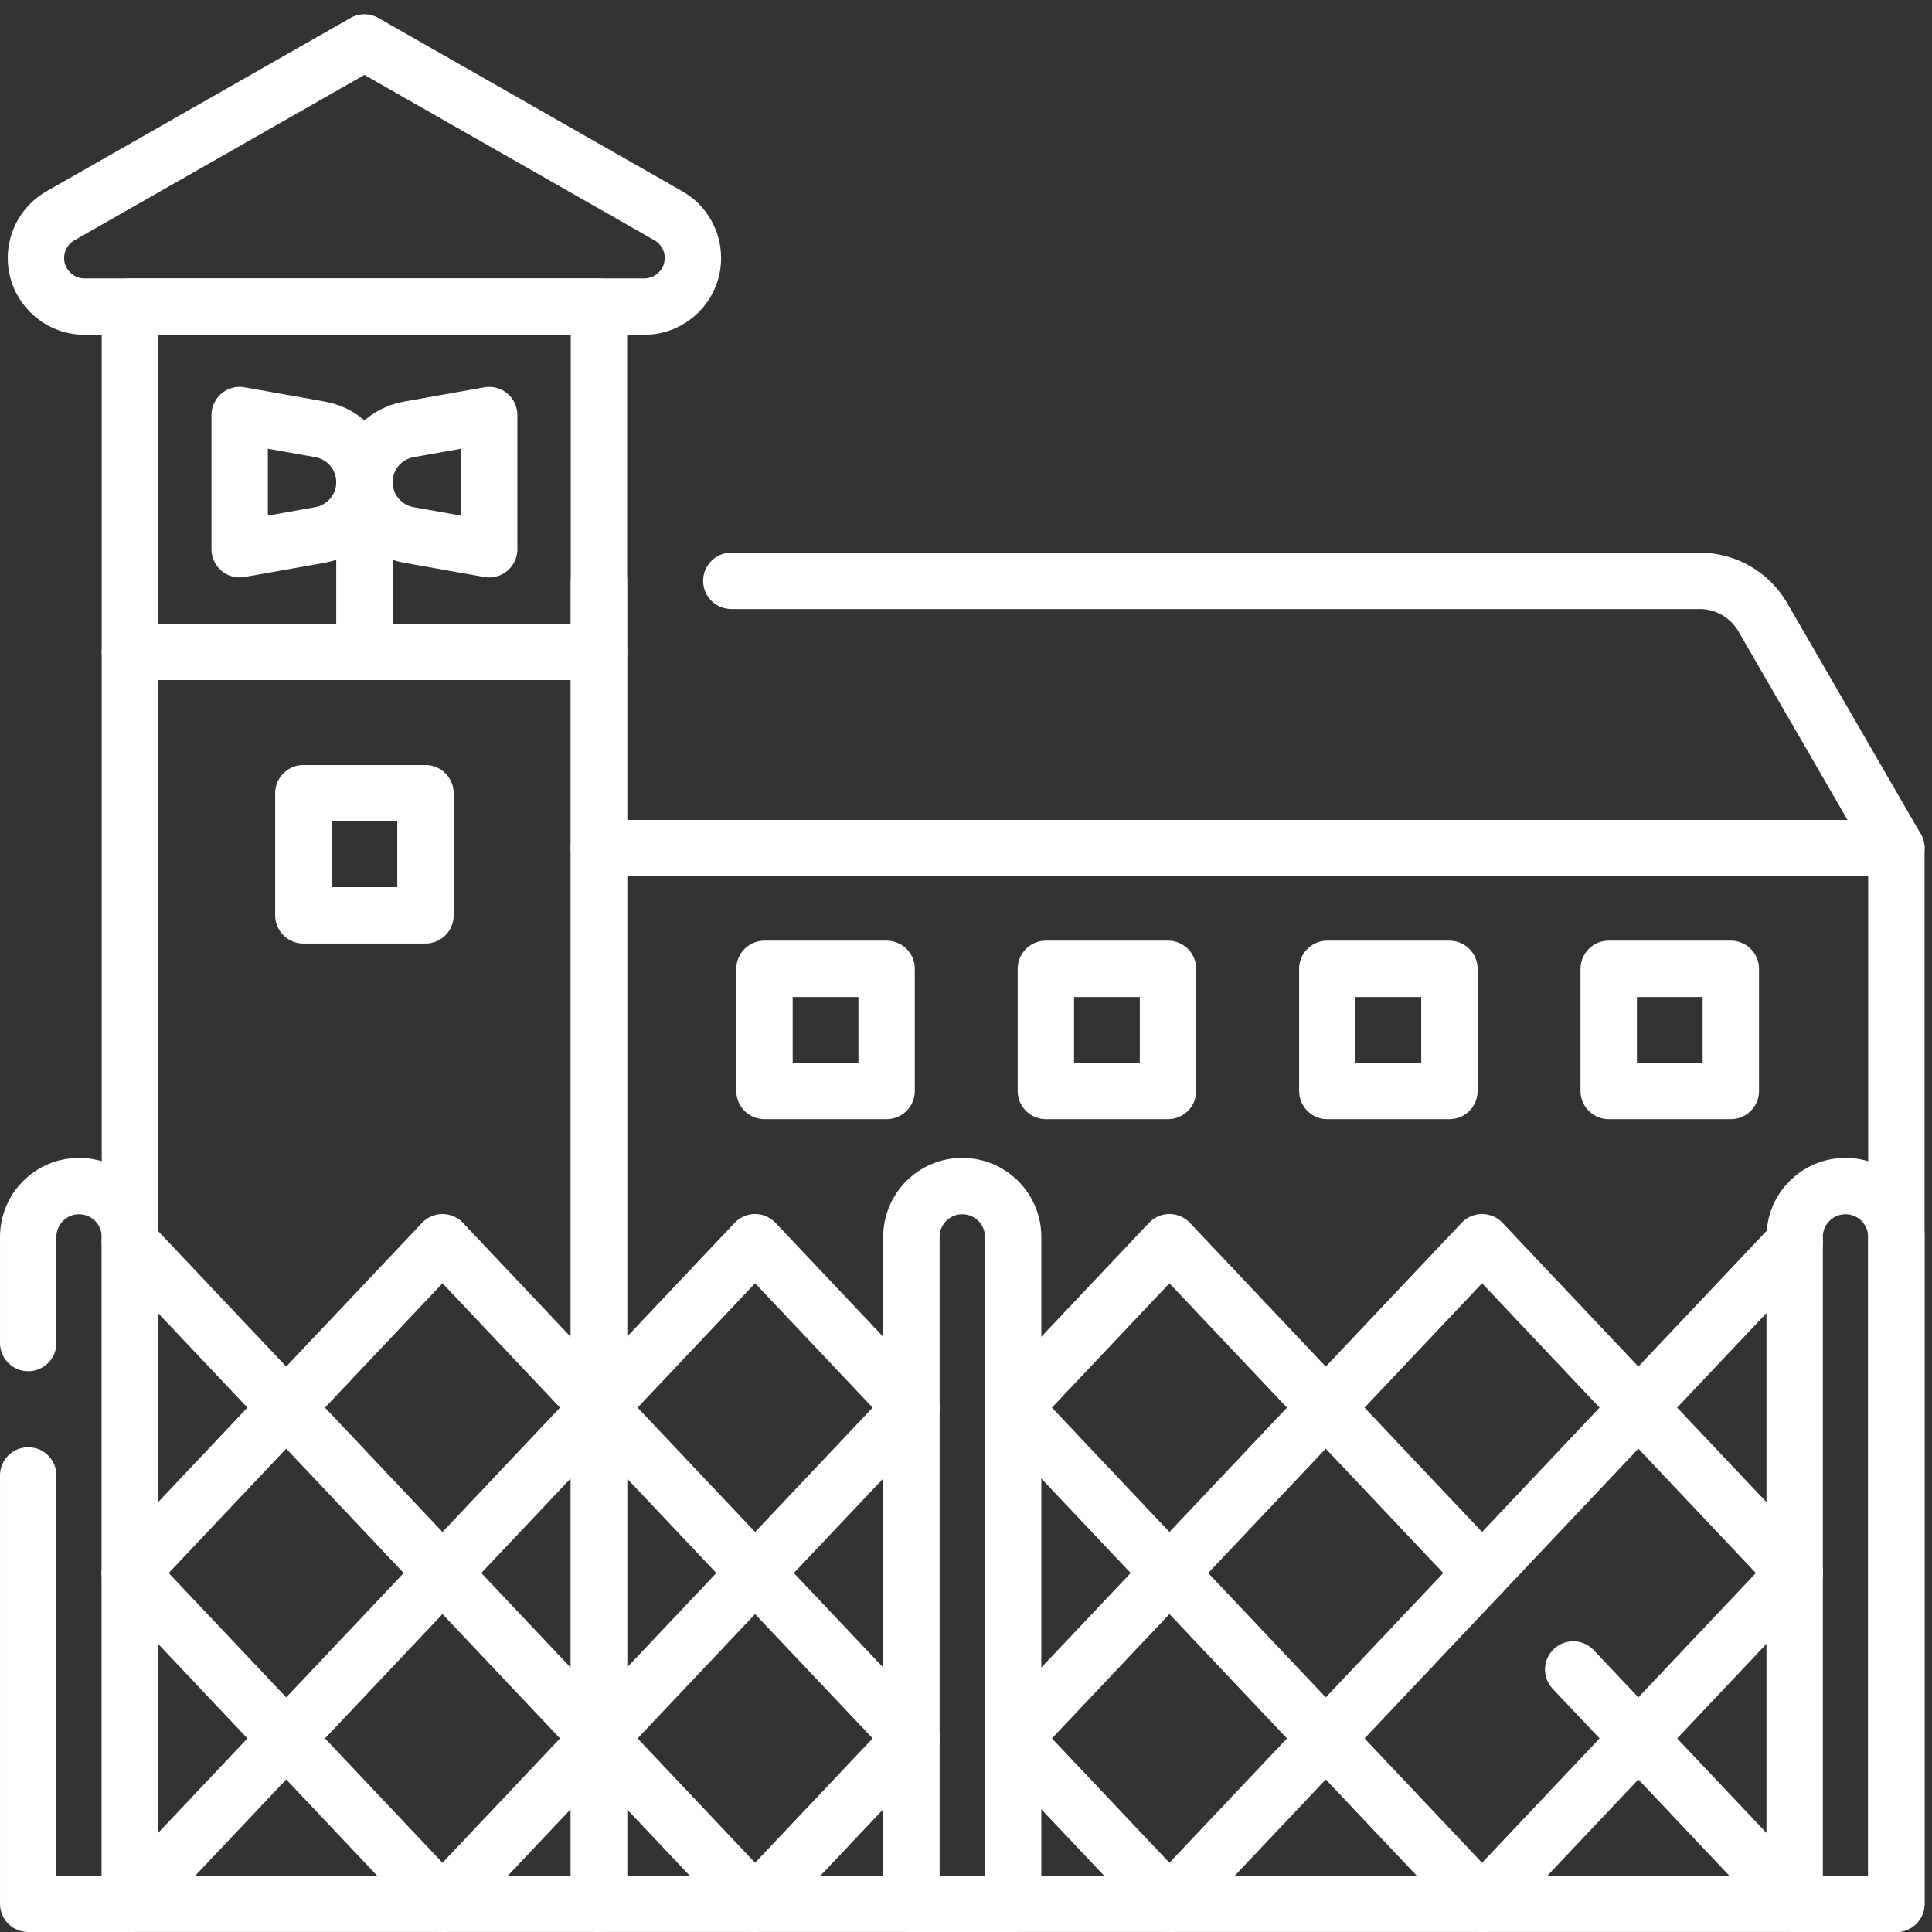 <?xml version="1.0" encoding="UTF-8"?> <svg xmlns="http://www.w3.org/2000/svg" width="131" height="131" viewBox="0 0 131 131" fill="none"><rect x="0" y="0" width="131" height="131" fill="#333333" stroke="none"/><g clip-path="url(#clip0_560_3177)"><path d="M128.584 129.089H121.688V83.871C121.688 81.967 123.232 80.423 125.136 80.423C127.04 80.423 128.584 81.967 128.584 83.871V129.089Z" stroke="white" stroke-width="3.823" stroke-linecap="round" stroke-linejoin="round"></path><path d="M68.696 129.089H61.799V83.871C61.799 81.967 63.344 80.423 65.248 80.423C67.152 80.423 68.696 81.967 68.696 83.871V129.089Z" stroke="white" stroke-width="3.823" stroke-linecap="round" stroke-linejoin="round"></path><path d="M8.809 84.231L19.406 95.445L30.004 84.231L40.602 95.445L51.199 84.231L61.8 95.445" stroke="white" stroke-width="3.823" stroke-linecap="round" stroke-linejoin="round"></path><path d="M8.809 106.659L19.406 95.445L30.004 106.659L40.602 95.445L51.199 106.659L61.8 95.445" stroke="white" stroke-width="3.823" stroke-linecap="round" stroke-linejoin="round"></path><path d="M8.809 106.66L19.406 117.874L30.004 106.66L40.602 117.874L51.199 106.66L61.8 117.874" stroke="white" stroke-width="3.823" stroke-linecap="round" stroke-linejoin="round"></path><path d="M8.809 129.089L19.406 117.874L30.004 129.089L40.602 117.874L51.199 129.089L61.8 117.874" stroke="white" stroke-width="3.823" stroke-linecap="round" stroke-linejoin="round"></path><path d="M121.687 84.231L111.09 95.445L100.492 84.231L89.894 95.445L79.294 84.231L68.696 95.445" stroke="white" stroke-width="3.823" stroke-linecap="round" stroke-linejoin="round"></path><path d="M121.687 106.659L111.09 95.445L100.492 106.659L89.894 95.445L79.294 106.659L68.696 95.445" stroke="white" stroke-width="3.823" stroke-linecap="round" stroke-linejoin="round"></path><path d="M100.492 106.66L89.894 117.874L79.294 106.66L68.696 117.874" stroke="white" stroke-width="3.823" stroke-linecap="round" stroke-linejoin="round"></path><path d="M121.688 106.66L111.09 117.874L106.673 113.2" stroke="white" stroke-width="3.823" stroke-linecap="round" stroke-linejoin="round"></path><path d="M121.687 129.089L111.09 117.874L100.492 129.089L89.894 117.874L79.294 129.089L68.696 117.874" stroke="white" stroke-width="3.823" stroke-linecap="round" stroke-linejoin="round"></path><path d="M128.584 57.507H40.612V129.086H128.584V57.507Z" stroke="white" stroke-width="3.823" stroke-linecap="round" stroke-linejoin="round"></path><path d="M49.586 39.385H115.249C117.013 39.385 118.644 40.326 119.529 41.852L128.584 57.507H40.612V39.385" stroke="white" stroke-width="3.823" stroke-linecap="round" stroke-linejoin="round"></path><path d="M40.612 44.2H8.809V129.086H40.612V44.2Z" stroke="white" stroke-width="3.823" stroke-linecap="round" stroke-linejoin="round"></path><path d="M60.117 65.693H51.836V73.974H60.117V65.693Z" stroke="white" stroke-width="3.823" stroke-linecap="round" stroke-linejoin="round"></path><path d="M28.849 53.786H20.568V62.066H28.849V53.786Z" stroke="white" stroke-width="3.823" stroke-linecap="round" stroke-linejoin="round"></path><path d="M79.197 65.693H70.916V73.974H79.197V65.693Z" stroke="white" stroke-width="3.823" stroke-linecap="round" stroke-linejoin="round"></path><path d="M98.279 65.693H89.999V73.974H98.279V65.693Z" stroke="white" stroke-width="3.823" stroke-linecap="round" stroke-linejoin="round"></path><path d="M117.359 65.693H109.079V73.974H117.359V65.693Z" stroke="white" stroke-width="3.823" stroke-linecap="round" stroke-linejoin="round"></path><path d="M8.809 44.2V20.79H40.612V44.2" stroke="white" stroke-width="3.823" stroke-linecap="round" stroke-linejoin="round"></path><path d="M2.437 17.494C2.437 19.314 3.912 20.789 5.732 20.789H43.688C45.508 20.789 46.983 19.314 46.983 17.494C46.983 16.311 46.349 15.218 45.322 14.632L24.71 2.879L4.098 14.632C3.071 15.218 2.437 16.311 2.437 17.494Z" stroke="white" stroke-width="3.823" stroke-linecap="round" stroke-linejoin="round"></path><path d="M21.713 36.271L16.251 37.242V28.145L21.713 29.117C23.446 29.425 24.71 30.931 24.71 32.693C24.71 34.454 23.446 35.962 21.713 36.268V36.271Z" stroke="white" stroke-width="3.823" stroke-linecap="round" stroke-linejoin="round"></path><path d="M27.707 36.271L33.169 37.242V28.145L27.707 29.117C25.974 29.425 24.71 30.931 24.71 32.693C24.71 34.454 25.974 35.962 27.707 36.268V36.271Z" stroke="white" stroke-width="3.823" stroke-linecap="round" stroke-linejoin="round"></path><path d="M24.71 32.695V44.2" stroke="white" stroke-width="3.823" stroke-linecap="round" stroke-linejoin="round"></path><path d="M1.912 91.066V83.871C1.912 81.967 3.456 80.423 5.36 80.423C7.264 80.423 8.809 81.967 8.809 83.871V129.089H1.912V100.041" stroke="white" stroke-width="3.823" stroke-linecap="round" stroke-linejoin="round"></path></g><defs><clipPath id="clip0_560_3177"><rect width="130.496" height="130.032" fill="white" transform="translate(0 0.968)"></rect></clipPath></defs></svg> 